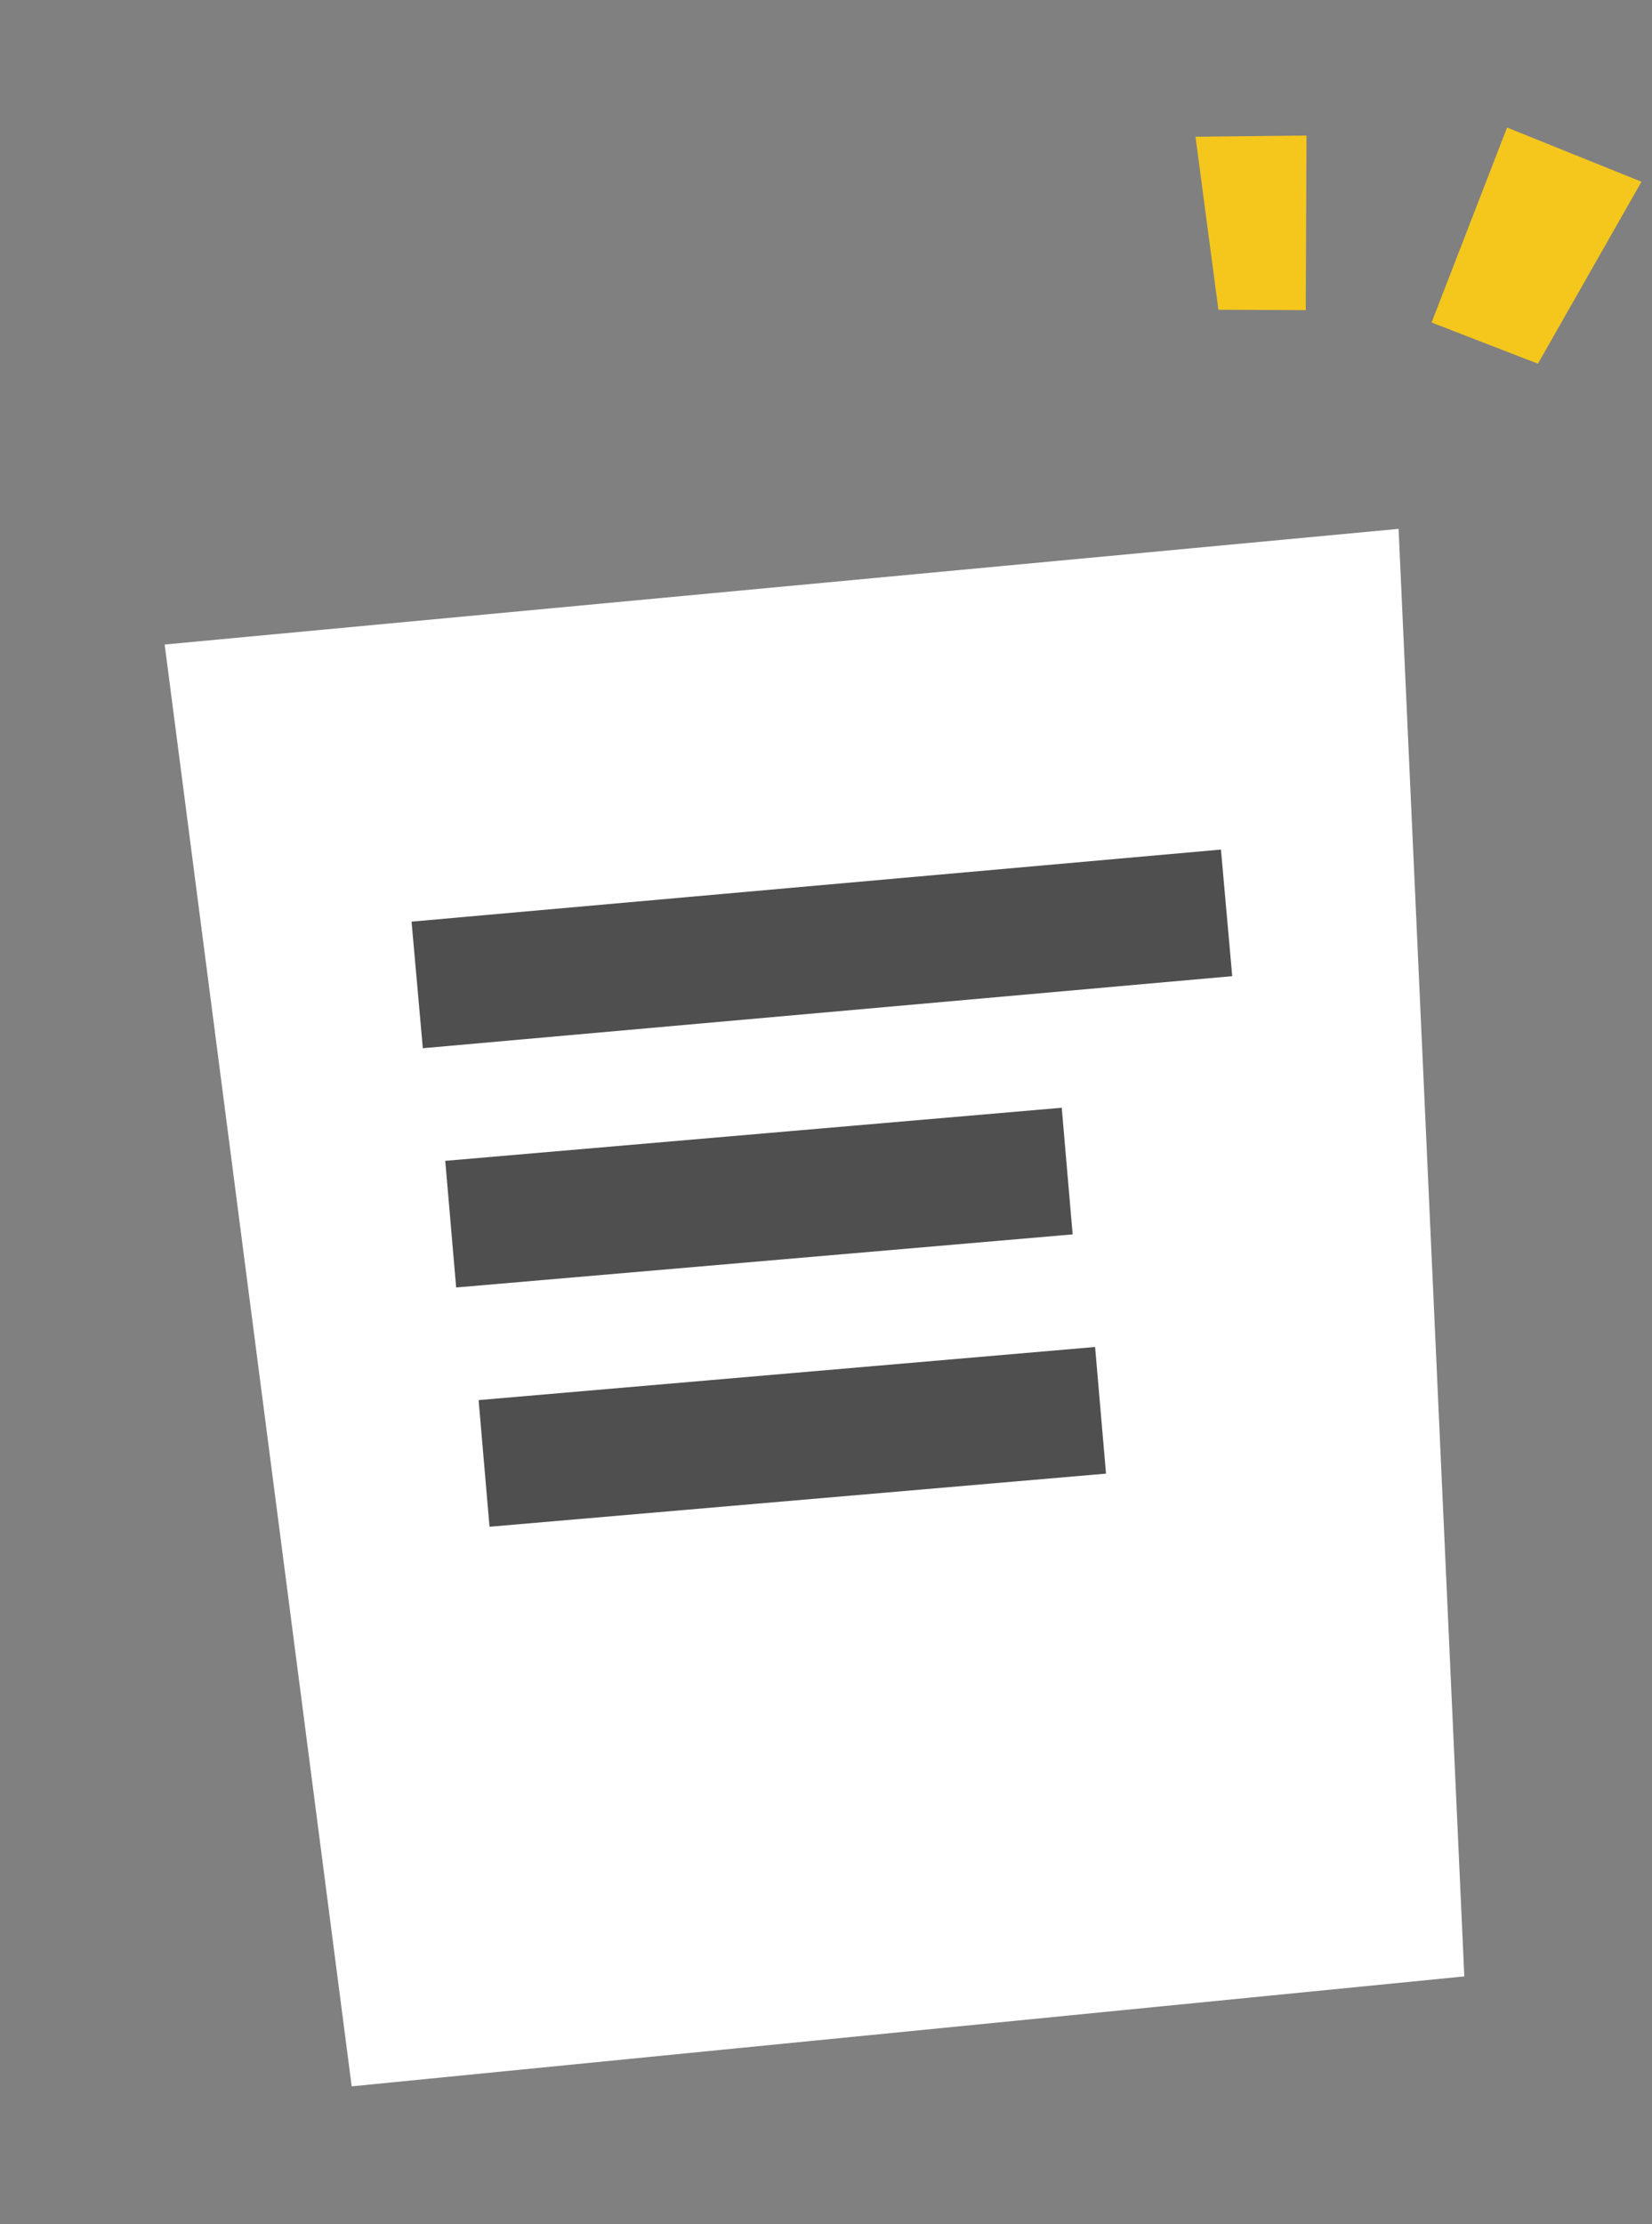 <svg width="52" height="70" viewBox="0 0 52 70" fill="none" xmlns="http://www.w3.org/2000/svg">
<rect x="0" y="0" width="52" height="70" fill="#808080" stroke="none"/>
<path d="M44.023 16.644L5.183 20.284L11.07 65.66L46.092 62.2L44.023 16.644Z" fill="white"/>
<path d="M13.132 30.997L38.609 28.729" stroke="#4F4F4F" stroke-width="4"/>
<path d="M14.187 38.526L33.592 36.855" stroke="#4F4F4F" stroke-width="4"/>
<path d="M15.237 46.056L34.642 44.384" stroke="#4F4F4F" stroke-width="4"/>
<path d="M47.438 4.014L51.669 5.719L48.409 11.446L45.062 10.15L47.438 4.014Z" fill="#F5C71D"/>
<path d="M41.125 4.266L37.631 4.304L38.352 9.748L41.101 9.76L41.125 4.266Z" fill="#F5C71D"/>
</svg>
